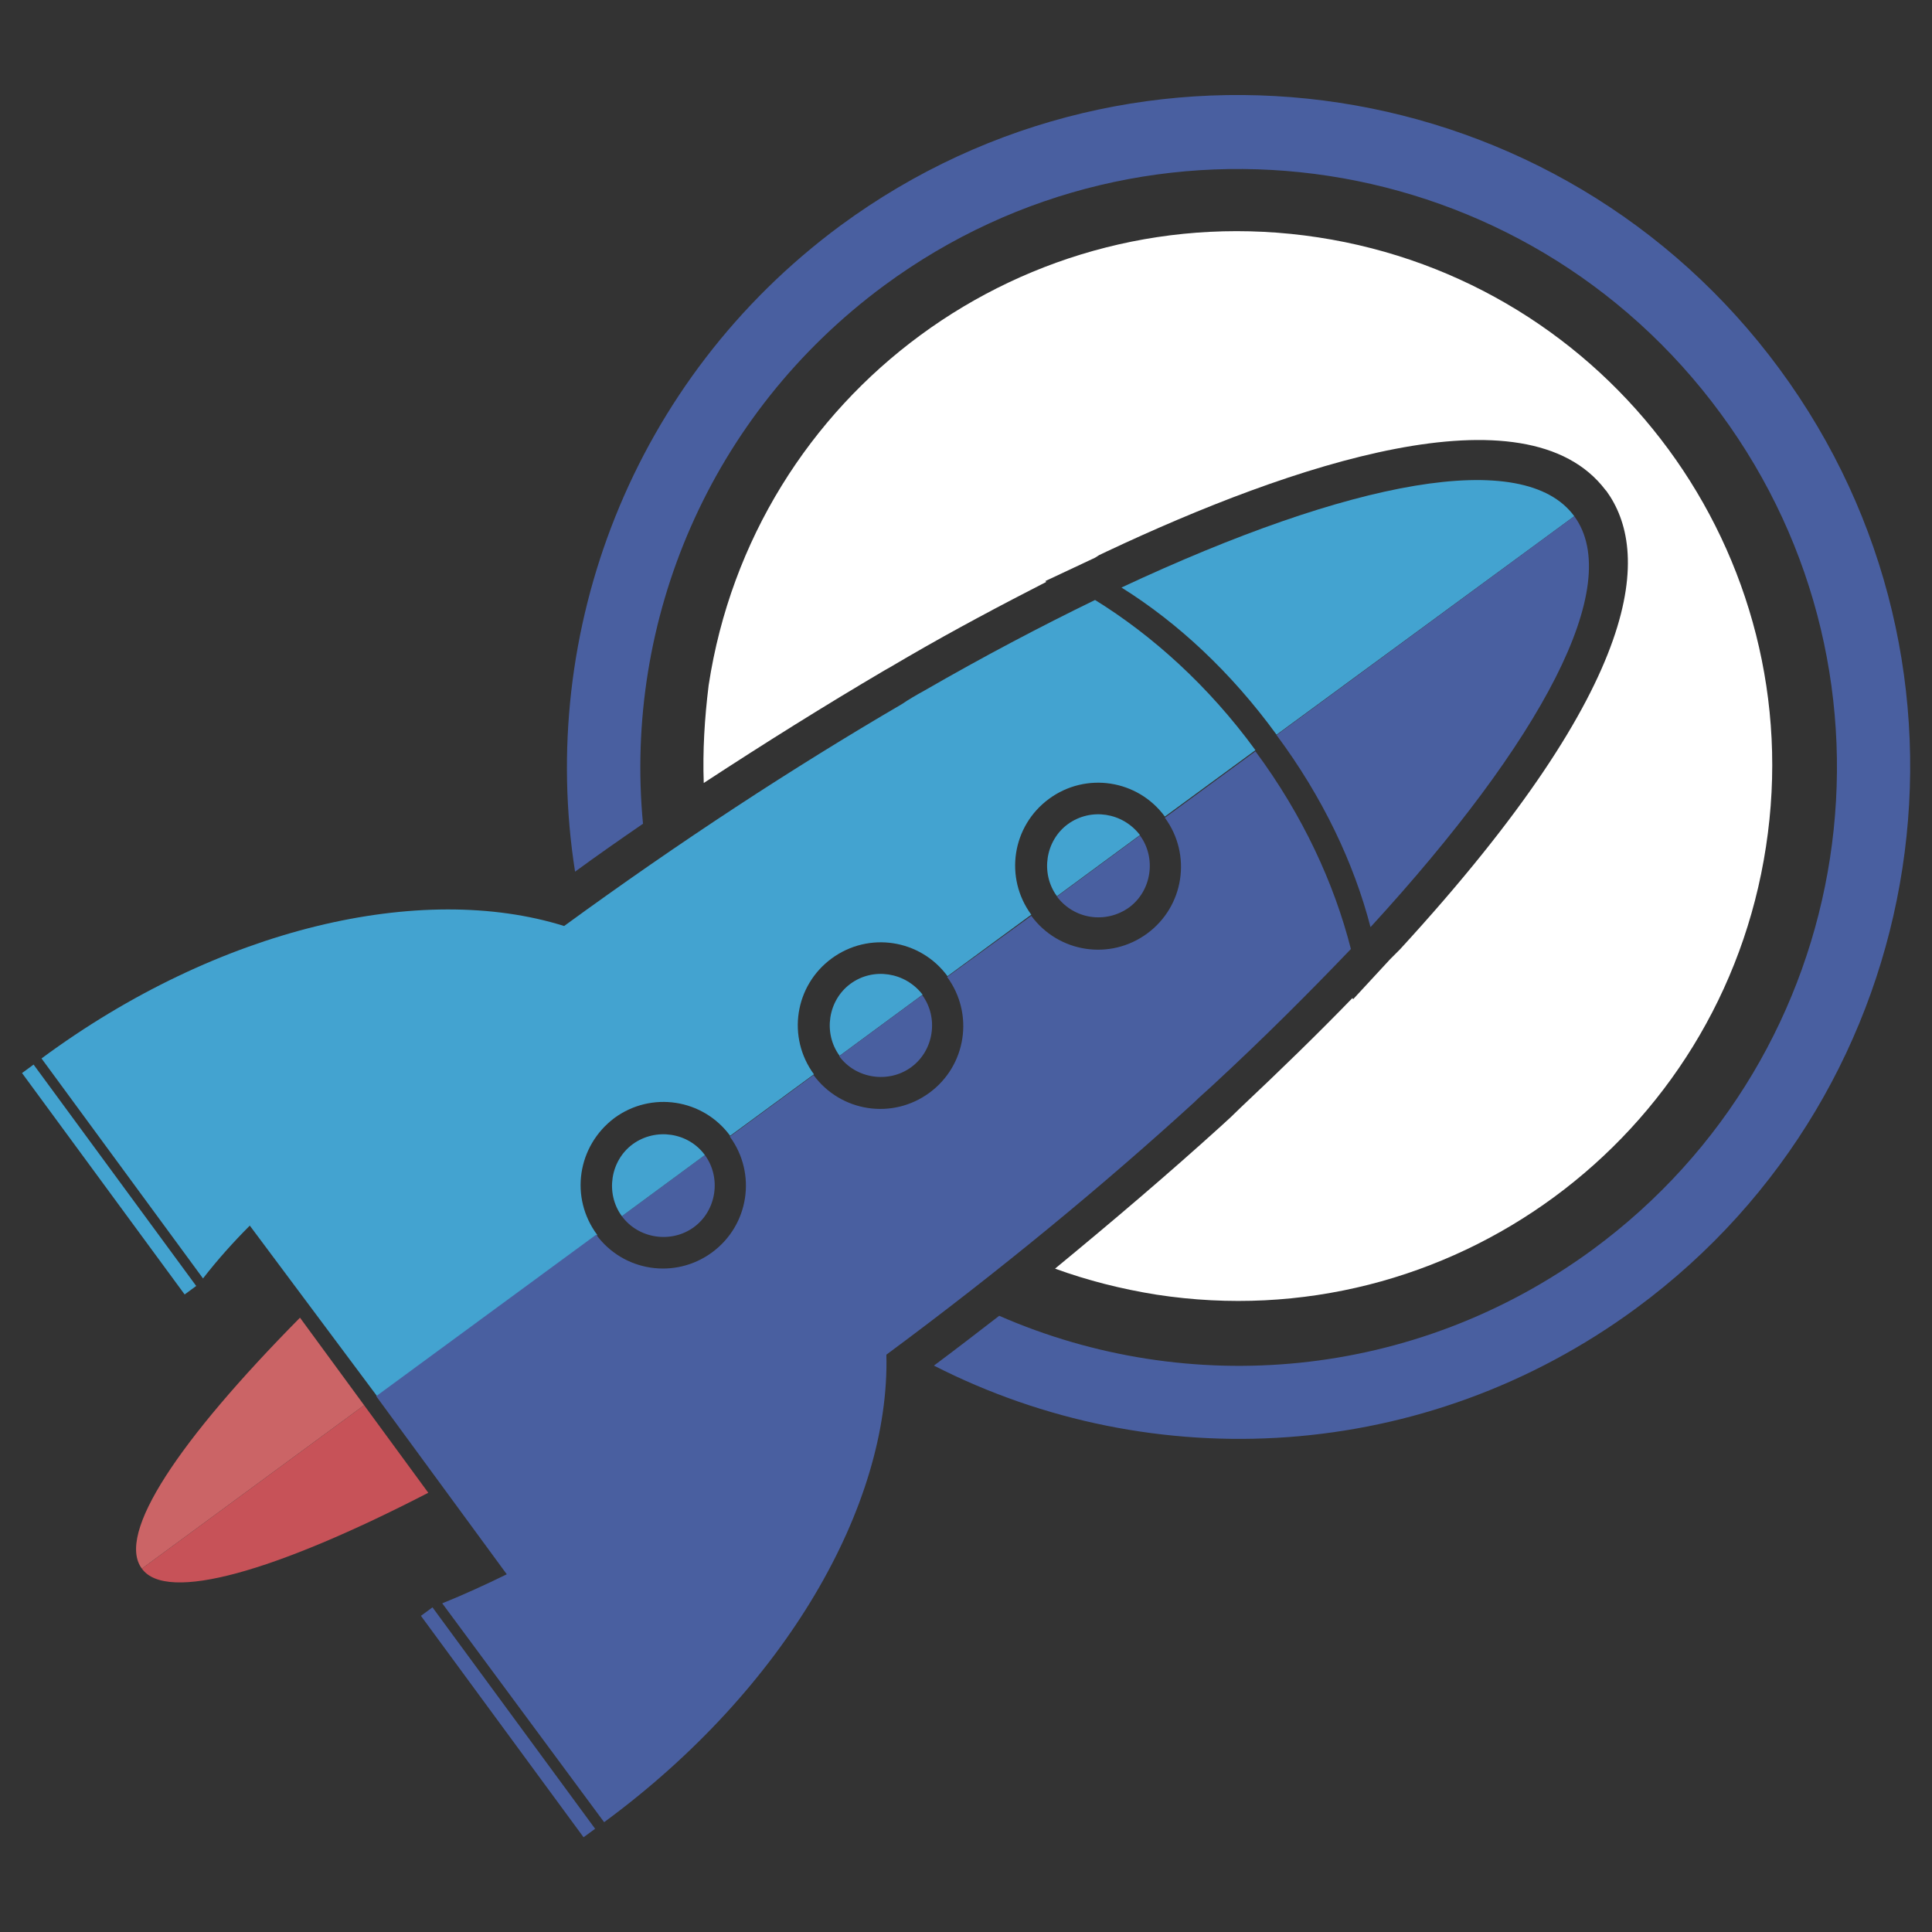 <?xml version="1.0" encoding="utf-8"?>
<!-- Generator: Adobe Illustrator 19.0.0, SVG Export Plug-In . SVG Version: 6.00 Build 0)  -->
<svg version="1.1" id="Camada_1" xmlns="http://www.w3.org/2000/svg" xmlns:xlink="http://www.w3.org/1999/xlink" x="0px" y="0px"
	 viewBox="-49 141 512 512" style="enable-background:new -49 141 512 512;" xml:space="preserve">
<rect x="-49" y="141" width="512" height="512" fill="#333333" stroke="none"/>
<style type="text/css">
	.st0{fill:#C75258;}
	.st1{fill:#CB6466;}
	.st2{fill:#43A3D0;}
	.st3{fill:#495FA0;}
	.st4{fill:#FFFFFF;}
</style>
<g>
	<g>
		<path class="st0" d="M64.5,536.6l-17-23.2l-58.9,43.3C-4.9,565.8,24,557.5,64.5,536.6z"/>
		<path class="st1" d="M-11.4,556.7l58.9-43.3l-17-23.2C-1.6,522.7-18.3,547.5-11.4,556.7z"/>
		<path class="st2" d="M368.2,277.8c-13.4-18.3-59.3-9.5-120,18.9c14.9,9.3,29.1,22.5,41.1,39L368.2,277.8z"/>
		<path class="st3" d="M314.2,386.7c45.4-49.5,67.4-90.6,54-108.9l0,0l-78.9,58C301.5,352.2,309.8,369.7,314.2,386.7z"/>
		<path class="st2" d="M113.8,437.3c9.8-7.2,23.5-5.1,30.7,4.7l22.2-16.3c-7.2-9.8-5.1-23.5,4.7-30.7c9.8-7.2,23.5-5.1,30.7,4.7
			l22.2-16.3c-7.2-9.8-5.1-23.5,4.7-30.7c9.8-7.2,23.5-5.1,30.7,4.7l24-17.6c-12.4-17-27.3-30.4-42.5-39.8c-14.4,7-29.6,15-45.2,24
			c-2,1.1-4.1,2.3-6,3.6c-28.6,16.7-58.8,36.4-89.5,58.8c-37.7-11.8-91.4,0.3-138.5,35.1l42.8,58.3c3.8-4.9,8-9.6,12.4-14L51,511.1
			l58.3-42.8C101.9,458.4,104,444.7,113.8,437.3z"/>
		<path class="st3" d="M111.1,623.9c48-35.3,75.8-83.9,74.8-123.9c30-22.2,57.5-44.9,81.6-66.9c1.6-1.6,3.4-3.1,5.1-4.7
			c13.2-12.2,25.3-24.3,36.4-35.9c-4.4-17.3-12.7-35.4-25.3-52.4l-24,17.6c7.2,9.8,5.1,23.5-4.7,30.7s-23.5,5.1-30.7-4.7L202,399.9
			c7.2,9.8,5.1,23.5-4.7,30.7c-9.8,7.2-23.5,5.1-30.7-4.7l-22.2,16.3c7.2,9.8,5.1,23.5-4.7,30.7c-9.8,7.2-23.5,5.1-30.7-4.7
			l-58.3,42.8l34.6,47.2c-5.7,2.8-11.4,5.4-17.1,7.7L111.1,623.9z"/>
		
			<rect x="-56.6" y="451.6" transform="matrix(-0.592 -0.806 0.806 -0.592 -397.562 705.774)" class="st2" width="72.8" height="3.8"/>
		
			<rect x="49.1" y="595.6" transform="matrix(-0.592 -0.806 0.806 -0.592 -345.338 1020.062)" class="st3" width="72.8" height="3.8"/>
		<path class="st3" d="M250.2,381.5c6-4.4,7.3-13.1,2.9-19.1l0,0l-22,16.2l0,0C235.6,384.6,244,385.9,250.2,381.5z"/>
		<path class="st2" d="M234,359.4c-6,4.4-7.3,13.1-2.9,19.1l22-16.2C248.5,356.3,240.1,355,234,359.4z"/>
		<path class="st2" d="M176.4,401.7c-6,4.4-7.3,13.1-2.9,19.1l22-16.2C190.9,398.6,182.4,397.3,176.4,401.7z"/>
		<path class="st3" d="M192.5,423.8c6-4.4,7.3-13.1,2.9-19.1l0,0l-22,16.2l0,0C177.8,426.9,186.5,428.2,192.5,423.8z"/>
		<path class="st3" d="M115.8,463.3c4.4,6,13.1,7.3,19.1,2.9c6-4.4,7.3-13.1,2.9-19.1l0,0L115.8,463.3
			C115.8,463.1,115.8,463.3,115.8,463.3z"/>
		<path class="st2" d="M118.7,444.2c-6,4.4-7.3,13.1-2.9,19.1l22-16.2C133.4,441.1,124.8,439.8,118.7,444.2z"/>
	</g>
	<path class="st3" d="M103.4,372c6-4.4,11.9-8.5,18-12.7c-5.1-53.7,17.5-108.4,64-142.7c70.5-51.9,169.7-36.7,221.6,34
		c51.9,70.5,36.7,169.7-34,221.6c-47.2,34.6-107.1,39.4-157.2,17.5c-5.7,4.4-11.4,8.8-17.3,13.2c58,29.6,130.1,26,186.1-15.2
		c79.2-58.3,96.3-169.7,38-248.9s-169.7-96.3-248.9-38C118.4,241.7,93.4,308.5,103.4,372z"/>
	<path class="st4" d="M137.5,348.5c16.2-10.6,32.2-20.6,48-29.9c2-1.1,4.1-2.4,6.2-3.6c12.4-7.2,24.7-13.7,36.6-19.8l-0.3-0.2
		l13.2-6.2l1.1-0.7l0,0l2.1-1c48.7-22.9,111-44.1,132.1-16.2l0.2,0.2c11.4,15.7,11.4,49.5-54.7,121.5l-1.6,1.6l0,0l-1,1l-9.8,10.6
		l-0.2-0.3c-9.3,9.6-19.3,19.3-29.7,29.1c-1.6,1.6-3.4,3.3-5.2,4.9c-13.9,12.6-28.6,25.1-43.9,37.7c8.5,3.1,17.5,5.4,26.9,6.9
		c77.4,11.9,149.7-41.3,161.5-118.7c11.9-77.4-41.3-149.7-118.7-161.5c-77.4-11.8-149.7,41.3-161.5,118.7
		C137.7,331.5,137.2,340.1,137.5,348.5z"/>
</g>
</svg>
